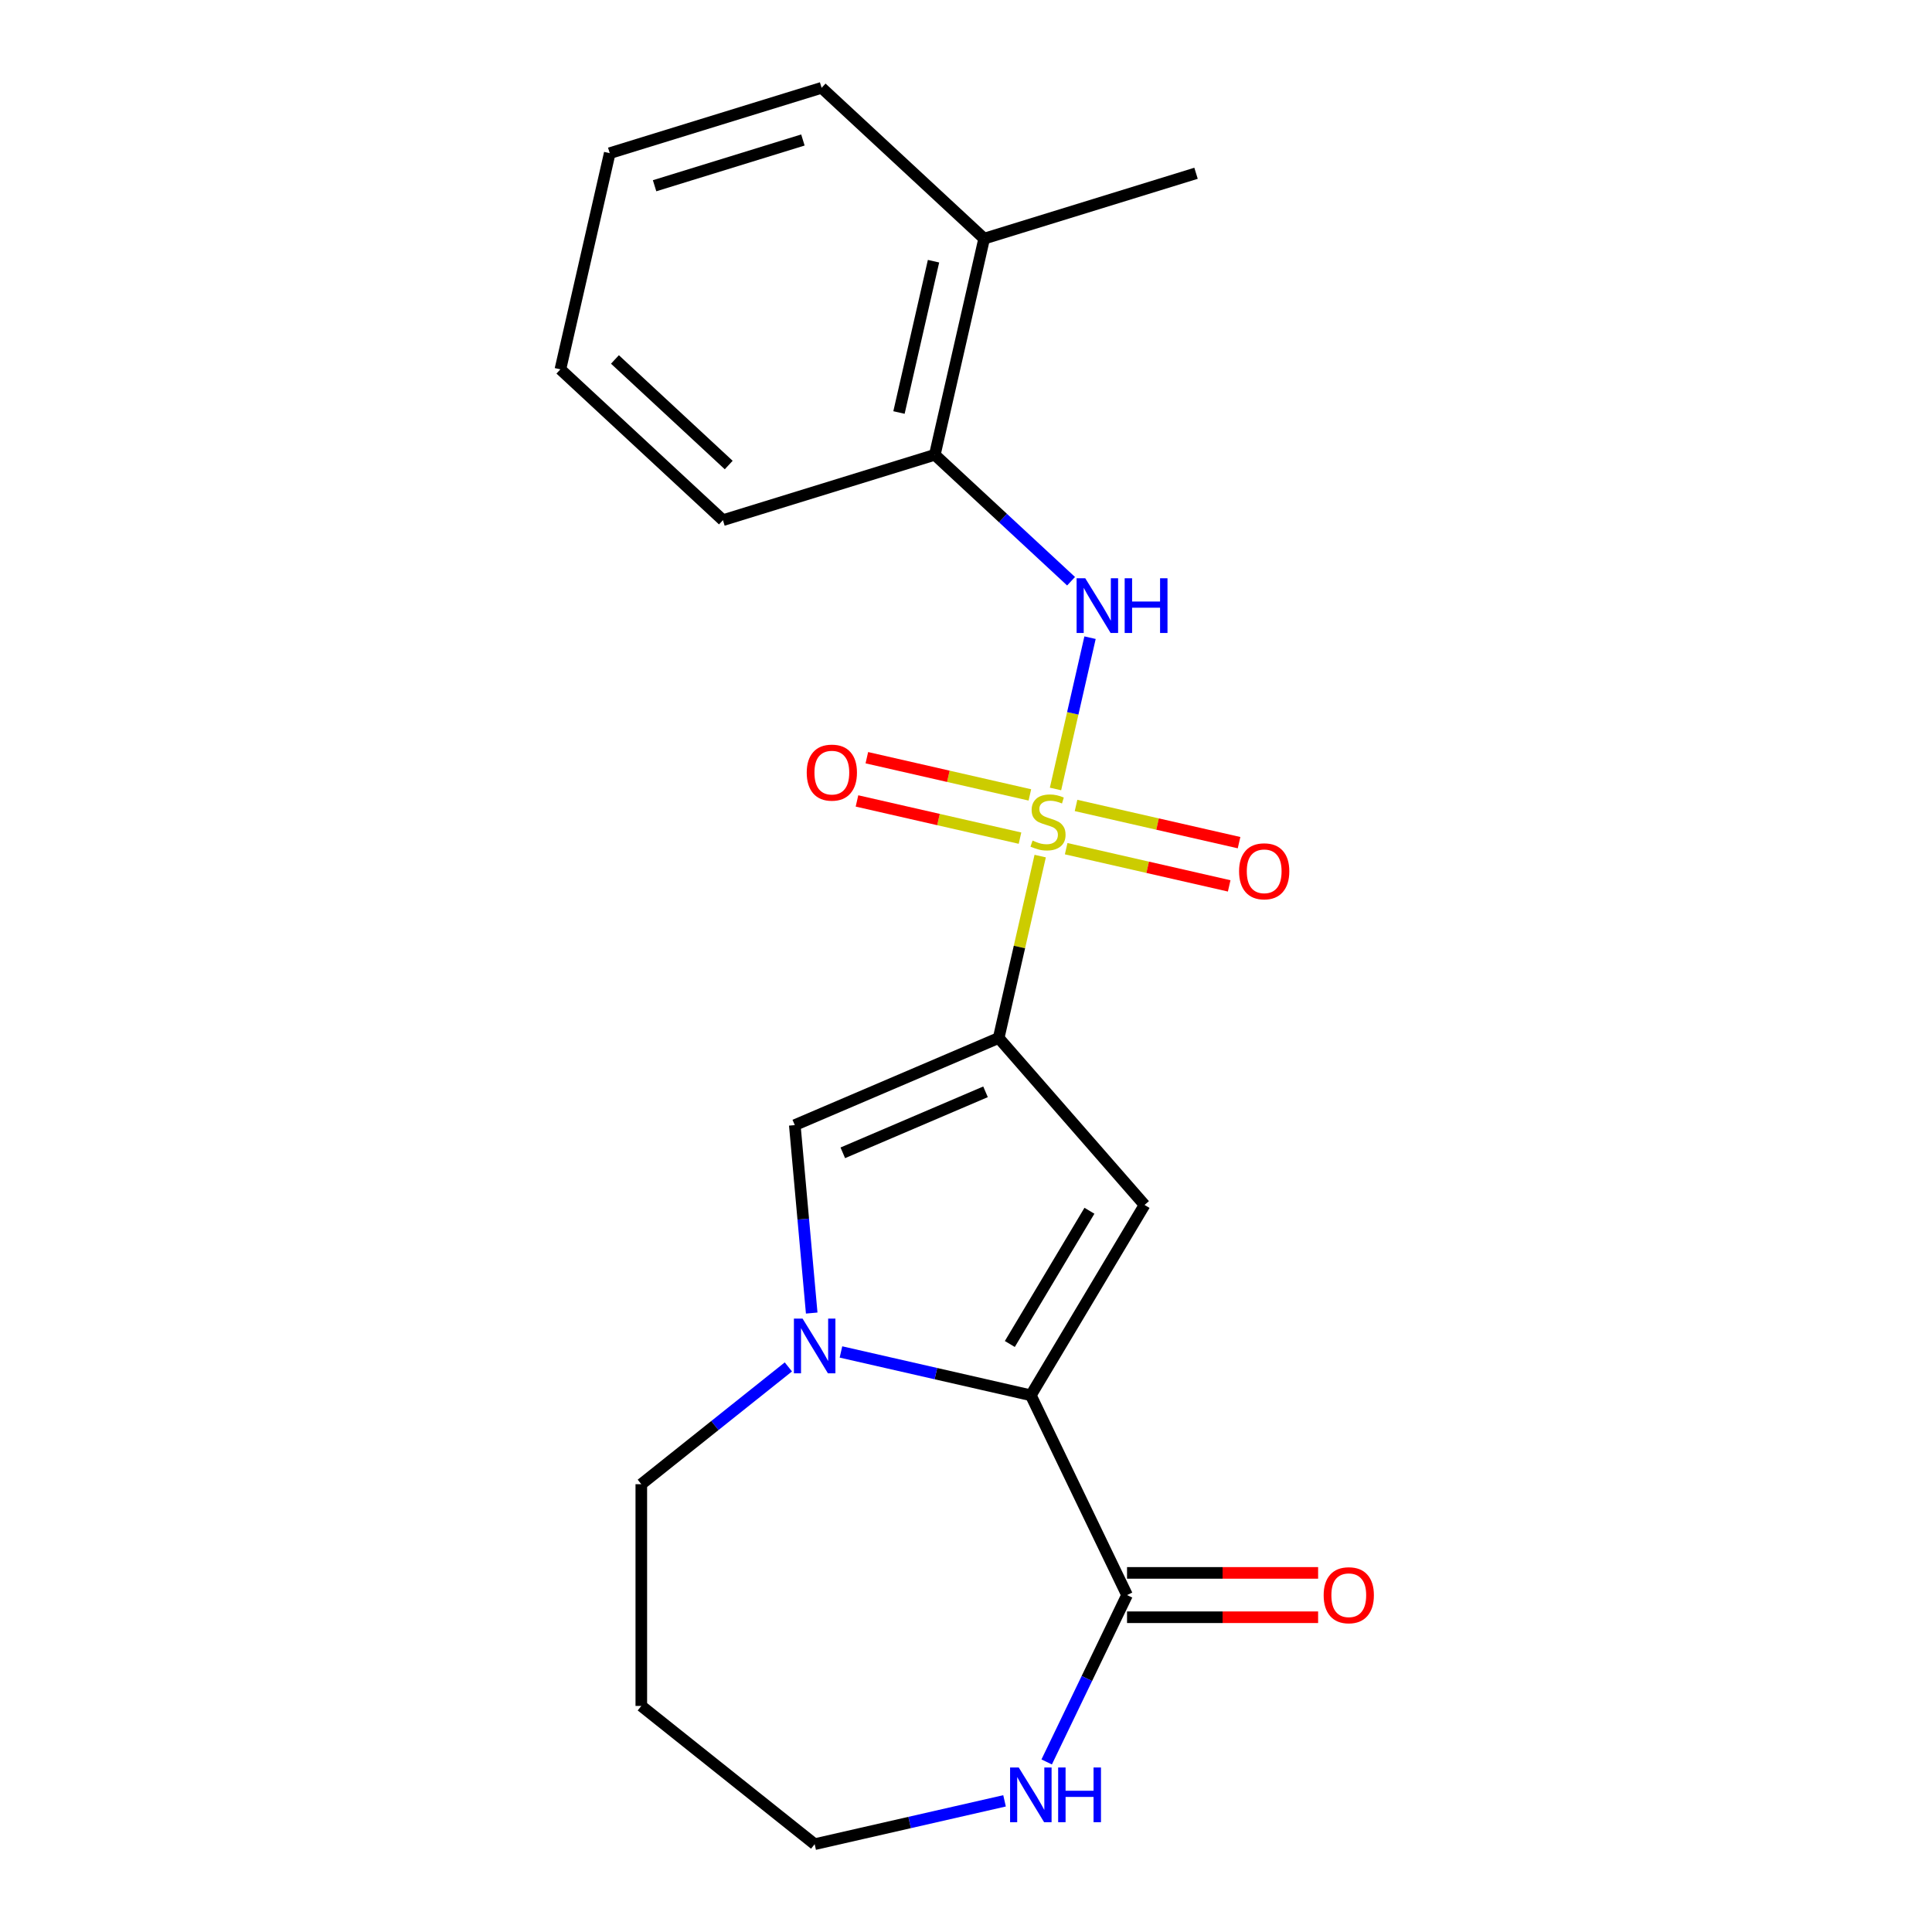 <?xml version='1.0' encoding='iso-8859-1'?>
<svg version='1.1' baseProfile='full'
              xmlns='http://www.w3.org/2000/svg'
                      xmlns:rdkit='http://www.rdkit.org/xml'
                      xmlns:xlink='http://www.w3.org/1999/xlink'
                  xml:space='preserve'
width='1000px' height='1000px' viewBox='0 0 1000 1000'>
<!-- END OF HEADER -->
<rect style='opacity:1.0;fill:#FFFFFF;stroke:none' width='1000' height='1000' x='0' y='0'> </rect>
<path class='bond-0' d='M 538.4,443.109 L 527.657,490.18' style='fill:none;fill-rule:evenodd;stroke:#CCCC00;stroke-width:6px;stroke-linecap:butt;stroke-linejoin:miter;stroke-opacity:1' />
<path class='bond-0' d='M 527.657,490.18 L 516.913,537.251' style='fill:none;fill-rule:evenodd;stroke:#000000;stroke-width:6px;stroke-linecap:butt;stroke-linejoin:miter;stroke-opacity:1' />
<path class='bond-5' d='M 546.329,408.371 L 555.266,369.217' style='fill:none;fill-rule:evenodd;stroke:#CCCC00;stroke-width:6px;stroke-linecap:butt;stroke-linejoin:miter;stroke-opacity:1' />
<path class='bond-5' d='M 555.266,369.217 L 564.202,330.063' style='fill:none;fill-rule:evenodd;stroke:#0000FF;stroke-width:6px;stroke-linecap:butt;stroke-linejoin:miter;stroke-opacity:1' />
<path class='bond-7' d='M 551.847,439.277 L 594.036,448.906' style='fill:none;fill-rule:evenodd;stroke:#CCCC00;stroke-width:6px;stroke-linecap:butt;stroke-linejoin:miter;stroke-opacity:1' />
<path class='bond-7' d='M 594.036,448.906 L 636.226,458.535' style='fill:none;fill-rule:evenodd;stroke:#FF0000;stroke-width:6px;stroke-linecap:butt;stroke-linejoin:miter;stroke-opacity:1' />
<path class='bond-7' d='M 556.955,416.898 L 599.144,426.528' style='fill:none;fill-rule:evenodd;stroke:#CCCC00;stroke-width:6px;stroke-linecap:butt;stroke-linejoin:miter;stroke-opacity:1' />
<path class='bond-7' d='M 599.144,426.528 L 641.333,436.157' style='fill:none;fill-rule:evenodd;stroke:#FF0000;stroke-width:6px;stroke-linecap:butt;stroke-linejoin:miter;stroke-opacity:1' />
<path class='bond-8' d='M 533.056,411.444 L 490.867,401.814' style='fill:none;fill-rule:evenodd;stroke:#CCCC00;stroke-width:6px;stroke-linecap:butt;stroke-linejoin:miter;stroke-opacity:1' />
<path class='bond-8' d='M 490.867,401.814 L 448.677,392.185' style='fill:none;fill-rule:evenodd;stroke:#FF0000;stroke-width:6px;stroke-linecap:butt;stroke-linejoin:miter;stroke-opacity:1' />
<path class='bond-8' d='M 527.948,433.822 L 485.759,424.193' style='fill:none;fill-rule:evenodd;stroke:#CCCC00;stroke-width:6px;stroke-linecap:butt;stroke-linejoin:miter;stroke-opacity:1' />
<path class='bond-8' d='M 485.759,424.193 L 443.57,414.563' style='fill:none;fill-rule:evenodd;stroke:#FF0000;stroke-width:6px;stroke-linecap:butt;stroke-linejoin:miter;stroke-opacity:1' />
<path class='bond-1' d='M 516.913,537.251 L 592.424,623.68' style='fill:none;fill-rule:evenodd;stroke:#000000;stroke-width:6px;stroke-linecap:butt;stroke-linejoin:miter;stroke-opacity:1' />
<path class='bond-4' d='M 516.913,537.251 L 411.381,582.358' style='fill:none;fill-rule:evenodd;stroke:#000000;stroke-width:6px;stroke-linecap:butt;stroke-linejoin:miter;stroke-opacity:1' />
<path class='bond-4' d='M 510.105,565.123 L 436.232,596.698' style='fill:none;fill-rule:evenodd;stroke:#000000;stroke-width:6px;stroke-linecap:butt;stroke-linejoin:miter;stroke-opacity:1' />
<path class='bond-2' d='M 592.424,623.68 L 533.559,722.202' style='fill:none;fill-rule:evenodd;stroke:#000000;stroke-width:6px;stroke-linecap:butt;stroke-linejoin:miter;stroke-opacity:1' />
<path class='bond-2' d='M 563.889,626.685 L 522.684,695.651' style='fill:none;fill-rule:evenodd;stroke:#000000;stroke-width:6px;stroke-linecap:butt;stroke-linejoin:miter;stroke-opacity:1' />
<path class='bond-6' d='M 533.559,722.202 L 583.355,825.605' style='fill:none;fill-rule:evenodd;stroke:#000000;stroke-width:6px;stroke-linecap:butt;stroke-linejoin:miter;stroke-opacity:1' />
<path class='bond-21' d='M 533.559,722.202 L 484.418,710.986' style='fill:none;fill-rule:evenodd;stroke:#000000;stroke-width:6px;stroke-linecap:butt;stroke-linejoin:miter;stroke-opacity:1' />
<path class='bond-21' d='M 484.418,710.986 L 435.278,699.77' style='fill:none;fill-rule:evenodd;stroke:#0000FF;stroke-width:6px;stroke-linecap:butt;stroke-linejoin:miter;stroke-opacity:1' />
<path class='bond-3' d='M 420.136,679.635 L 415.758,630.996' style='fill:none;fill-rule:evenodd;stroke:#0000FF;stroke-width:6px;stroke-linecap:butt;stroke-linejoin:miter;stroke-opacity:1' />
<path class='bond-3' d='M 415.758,630.996 L 411.381,582.358' style='fill:none;fill-rule:evenodd;stroke:#000000;stroke-width:6px;stroke-linecap:butt;stroke-linejoin:miter;stroke-opacity:1' />
<path class='bond-13' d='M 408.059,707.517 L 369.999,737.869' style='fill:none;fill-rule:evenodd;stroke:#0000FF;stroke-width:6px;stroke-linecap:butt;stroke-linejoin:miter;stroke-opacity:1' />
<path class='bond-13' d='M 369.999,737.869 L 331.939,768.221' style='fill:none;fill-rule:evenodd;stroke:#000000;stroke-width:6px;stroke-linecap:butt;stroke-linejoin:miter;stroke-opacity:1' />
<path class='bond-9' d='M 554.381,300.842 L 519.12,268.125' style='fill:none;fill-rule:evenodd;stroke:#0000FF;stroke-width:6px;stroke-linecap:butt;stroke-linejoin:miter;stroke-opacity:1' />
<path class='bond-9' d='M 519.12,268.125 L 483.859,235.407' style='fill:none;fill-rule:evenodd;stroke:#000000;stroke-width:6px;stroke-linecap:butt;stroke-linejoin:miter;stroke-opacity:1' />
<path class='bond-10' d='M 583.355,825.605 L 562.558,868.791' style='fill:none;fill-rule:evenodd;stroke:#000000;stroke-width:6px;stroke-linecap:butt;stroke-linejoin:miter;stroke-opacity:1' />
<path class='bond-10' d='M 562.558,868.791 L 541.76,911.978' style='fill:none;fill-rule:evenodd;stroke:#0000FF;stroke-width:6px;stroke-linecap:butt;stroke-linejoin:miter;stroke-opacity:1' />
<path class='bond-11' d='M 583.355,837.081 L 632.805,837.081' style='fill:none;fill-rule:evenodd;stroke:#000000;stroke-width:6px;stroke-linecap:butt;stroke-linejoin:miter;stroke-opacity:1' />
<path class='bond-11' d='M 632.805,837.081 L 682.254,837.081' style='fill:none;fill-rule:evenodd;stroke:#FF0000;stroke-width:6px;stroke-linecap:butt;stroke-linejoin:miter;stroke-opacity:1' />
<path class='bond-11' d='M 583.355,814.128 L 632.805,814.128' style='fill:none;fill-rule:evenodd;stroke:#000000;stroke-width:6px;stroke-linecap:butt;stroke-linejoin:miter;stroke-opacity:1' />
<path class='bond-11' d='M 632.805,814.128 L 682.254,814.128' style='fill:none;fill-rule:evenodd;stroke:#FF0000;stroke-width:6px;stroke-linecap:butt;stroke-linejoin:miter;stroke-opacity:1' />
<path class='bond-12' d='M 483.859,235.407 L 509.397,123.517' style='fill:none;fill-rule:evenodd;stroke:#000000;stroke-width:6px;stroke-linecap:butt;stroke-linejoin:miter;stroke-opacity:1' />
<path class='bond-12' d='M 465.311,213.516 L 483.188,135.193' style='fill:none;fill-rule:evenodd;stroke:#000000;stroke-width:6px;stroke-linecap:butt;stroke-linejoin:miter;stroke-opacity:1' />
<path class='bond-16' d='M 483.859,235.407 L 374.19,269.236' style='fill:none;fill-rule:evenodd;stroke:#000000;stroke-width:6px;stroke-linecap:butt;stroke-linejoin:miter;stroke-opacity:1' />
<path class='bond-23' d='M 519.95,932.113 L 470.809,943.329' style='fill:none;fill-rule:evenodd;stroke:#0000FF;stroke-width:6px;stroke-linecap:butt;stroke-linejoin:miter;stroke-opacity:1' />
<path class='bond-23' d='M 470.809,943.329 L 421.668,954.545' style='fill:none;fill-rule:evenodd;stroke:#000000;stroke-width:6px;stroke-linecap:butt;stroke-linejoin:miter;stroke-opacity:1' />
<path class='bond-17' d='M 509.397,123.517 L 619.066,89.688' style='fill:none;fill-rule:evenodd;stroke:#000000;stroke-width:6px;stroke-linecap:butt;stroke-linejoin:miter;stroke-opacity:1' />
<path class='bond-18' d='M 509.397,123.517 L 425.266,45.455' style='fill:none;fill-rule:evenodd;stroke:#000000;stroke-width:6px;stroke-linecap:butt;stroke-linejoin:miter;stroke-opacity:1' />
<path class='bond-14' d='M 331.939,768.221 L 331.939,882.989' style='fill:none;fill-rule:evenodd;stroke:#000000;stroke-width:6px;stroke-linecap:butt;stroke-linejoin:miter;stroke-opacity:1' />
<path class='bond-15' d='M 331.939,882.989 L 421.668,954.545' style='fill:none;fill-rule:evenodd;stroke:#000000;stroke-width:6px;stroke-linecap:butt;stroke-linejoin:miter;stroke-opacity:1' />
<path class='bond-19' d='M 374.19,269.236 L 290.059,191.174' style='fill:none;fill-rule:evenodd;stroke:#000000;stroke-width:6px;stroke-linecap:butt;stroke-linejoin:miter;stroke-opacity:1' />
<path class='bond-19' d='M 377.182,240.7 L 318.291,186.057' style='fill:none;fill-rule:evenodd;stroke:#000000;stroke-width:6px;stroke-linecap:butt;stroke-linejoin:miter;stroke-opacity:1' />
<path class='bond-22' d='M 425.266,45.455 L 315.597,79.283' style='fill:none;fill-rule:evenodd;stroke:#000000;stroke-width:6px;stroke-linecap:butt;stroke-linejoin:miter;stroke-opacity:1' />
<path class='bond-22' d='M 415.581,72.463 L 338.813,96.143' style='fill:none;fill-rule:evenodd;stroke:#000000;stroke-width:6px;stroke-linecap:butt;stroke-linejoin:miter;stroke-opacity:1' />
<path class='bond-20' d='M 290.059,191.174 L 315.597,79.283' style='fill:none;fill-rule:evenodd;stroke:#000000;stroke-width:6px;stroke-linecap:butt;stroke-linejoin:miter;stroke-opacity:1' />
<path  class='atom-0' d='M 534.452 435.08
Q 534.772 435.2, 536.092 435.76
Q 537.412 436.32, 538.852 436.68
Q 540.332 437, 541.772 437
Q 544.452 437, 546.012 435.72
Q 547.572 434.4, 547.572 432.12
Q 547.572 430.56, 546.772 429.6
Q 546.012 428.64, 544.812 428.12
Q 543.612 427.6, 541.612 427
Q 539.092 426.24, 537.572 425.52
Q 536.092 424.8, 535.012 423.28
Q 533.972 421.76, 533.972 419.2
Q 533.972 415.64, 536.372 413.44
Q 538.812 411.24, 543.612 411.24
Q 546.892 411.24, 550.612 412.8
L 549.692 415.88
Q 546.292 414.48, 543.732 414.48
Q 540.972 414.48, 539.452 415.64
Q 537.932 416.76, 537.972 418.72
Q 537.972 420.24, 538.732 421.16
Q 539.532 422.08, 540.652 422.6
Q 541.812 423.12, 543.732 423.72
Q 546.292 424.52, 547.812 425.32
Q 549.332 426.12, 550.412 427.76
Q 551.532 429.36, 551.532 432.12
Q 551.532 436.04, 548.892 438.16
Q 546.292 440.24, 541.932 440.24
Q 539.412 440.24, 537.492 439.68
Q 535.612 439.16, 533.372 438.24
L 534.452 435.08
' fill='#CCCC00'/>
<path  class='atom-4' d='M 415.408 682.504
L 424.688 697.504
Q 425.608 698.984, 427.088 701.664
Q 428.568 704.344, 428.648 704.504
L 428.648 682.504
L 432.408 682.504
L 432.408 710.824
L 428.528 710.824
L 418.568 694.424
Q 417.408 692.504, 416.168 690.304
Q 414.968 688.104, 414.608 687.424
L 414.608 710.824
L 410.928 710.824
L 410.928 682.504
L 415.408 682.504
' fill='#0000FF'/>
<path  class='atom-6' d='M 561.73 299.31
L 571.01 314.31
Q 571.93 315.79, 573.41 318.47
Q 574.89 321.15, 574.97 321.31
L 574.97 299.31
L 578.73 299.31
L 578.73 327.63
L 574.85 327.63
L 564.89 311.23
Q 563.73 309.31, 562.49 307.11
Q 561.29 304.91, 560.93 304.23
L 560.93 327.63
L 557.25 327.63
L 557.25 299.31
L 561.73 299.31
' fill='#0000FF'/>
<path  class='atom-6' d='M 582.13 299.31
L 585.97 299.31
L 585.97 311.35
L 600.45 311.35
L 600.45 299.31
L 604.29 299.31
L 604.29 327.63
L 600.45 327.63
L 600.45 314.55
L 585.97 314.55
L 585.97 327.63
L 582.13 327.63
L 582.13 299.31
' fill='#0000FF'/>
<path  class='atom-8' d='M 641.342 450.979
Q 641.342 444.179, 644.702 440.379
Q 648.062 436.579, 654.342 436.579
Q 660.622 436.579, 663.982 440.379
Q 667.342 444.179, 667.342 450.979
Q 667.342 457.859, 663.942 461.779
Q 660.542 465.659, 654.342 465.659
Q 648.102 465.659, 644.702 461.779
Q 641.342 457.899, 641.342 450.979
M 654.342 462.459
Q 658.662 462.459, 660.982 459.579
Q 663.342 456.659, 663.342 450.979
Q 663.342 445.419, 660.982 442.619
Q 658.662 439.779, 654.342 439.779
Q 650.022 439.779, 647.662 442.579
Q 645.342 445.379, 645.342 450.979
Q 645.342 456.699, 647.662 459.579
Q 650.022 462.459, 654.342 462.459
' fill='#FF0000'/>
<path  class='atom-9' d='M 417.561 399.902
Q 417.561 393.102, 420.921 389.302
Q 424.281 385.502, 430.561 385.502
Q 436.841 385.502, 440.201 389.302
Q 443.561 393.102, 443.561 399.902
Q 443.561 406.782, 440.161 410.702
Q 436.761 414.582, 430.561 414.582
Q 424.321 414.582, 420.921 410.702
Q 417.561 406.822, 417.561 399.902
M 430.561 411.382
Q 434.881 411.382, 437.201 408.502
Q 439.561 405.582, 439.561 399.902
Q 439.561 394.342, 437.201 391.542
Q 434.881 388.702, 430.561 388.702
Q 426.241 388.702, 423.881 391.502
Q 421.561 394.302, 421.561 399.902
Q 421.561 405.622, 423.881 408.502
Q 426.241 411.382, 430.561 411.382
' fill='#FF0000'/>
<path  class='atom-11' d='M 527.299 914.847
L 536.579 929.847
Q 537.499 931.327, 538.979 934.007
Q 540.459 936.687, 540.539 936.847
L 540.539 914.847
L 544.299 914.847
L 544.299 943.167
L 540.419 943.167
L 530.459 926.767
Q 529.299 924.847, 528.059 922.647
Q 526.859 920.447, 526.499 919.767
L 526.499 943.167
L 522.819 943.167
L 522.819 914.847
L 527.299 914.847
' fill='#0000FF'/>
<path  class='atom-11' d='M 547.699 914.847
L 551.539 914.847
L 551.539 926.887
L 566.019 926.887
L 566.019 914.847
L 569.859 914.847
L 569.859 943.167
L 566.019 943.167
L 566.019 930.087
L 551.539 930.087
L 551.539 943.167
L 547.699 943.167
L 547.699 914.847
' fill='#0000FF'/>
<path  class='atom-12' d='M 685.123 825.685
Q 685.123 818.885, 688.483 815.085
Q 691.843 811.285, 698.123 811.285
Q 704.403 811.285, 707.763 815.085
Q 711.123 818.885, 711.123 825.685
Q 711.123 832.565, 707.723 836.485
Q 704.323 840.365, 698.123 840.365
Q 691.883 840.365, 688.483 836.485
Q 685.123 832.605, 685.123 825.685
M 698.123 837.165
Q 702.443 837.165, 704.763 834.285
Q 707.123 831.365, 707.123 825.685
Q 707.123 820.125, 704.763 817.325
Q 702.443 814.485, 698.123 814.485
Q 693.803 814.485, 691.443 817.285
Q 689.123 820.085, 689.123 825.685
Q 689.123 831.405, 691.443 834.285
Q 693.803 837.165, 698.123 837.165
' fill='#FF0000'/>
</svg>
